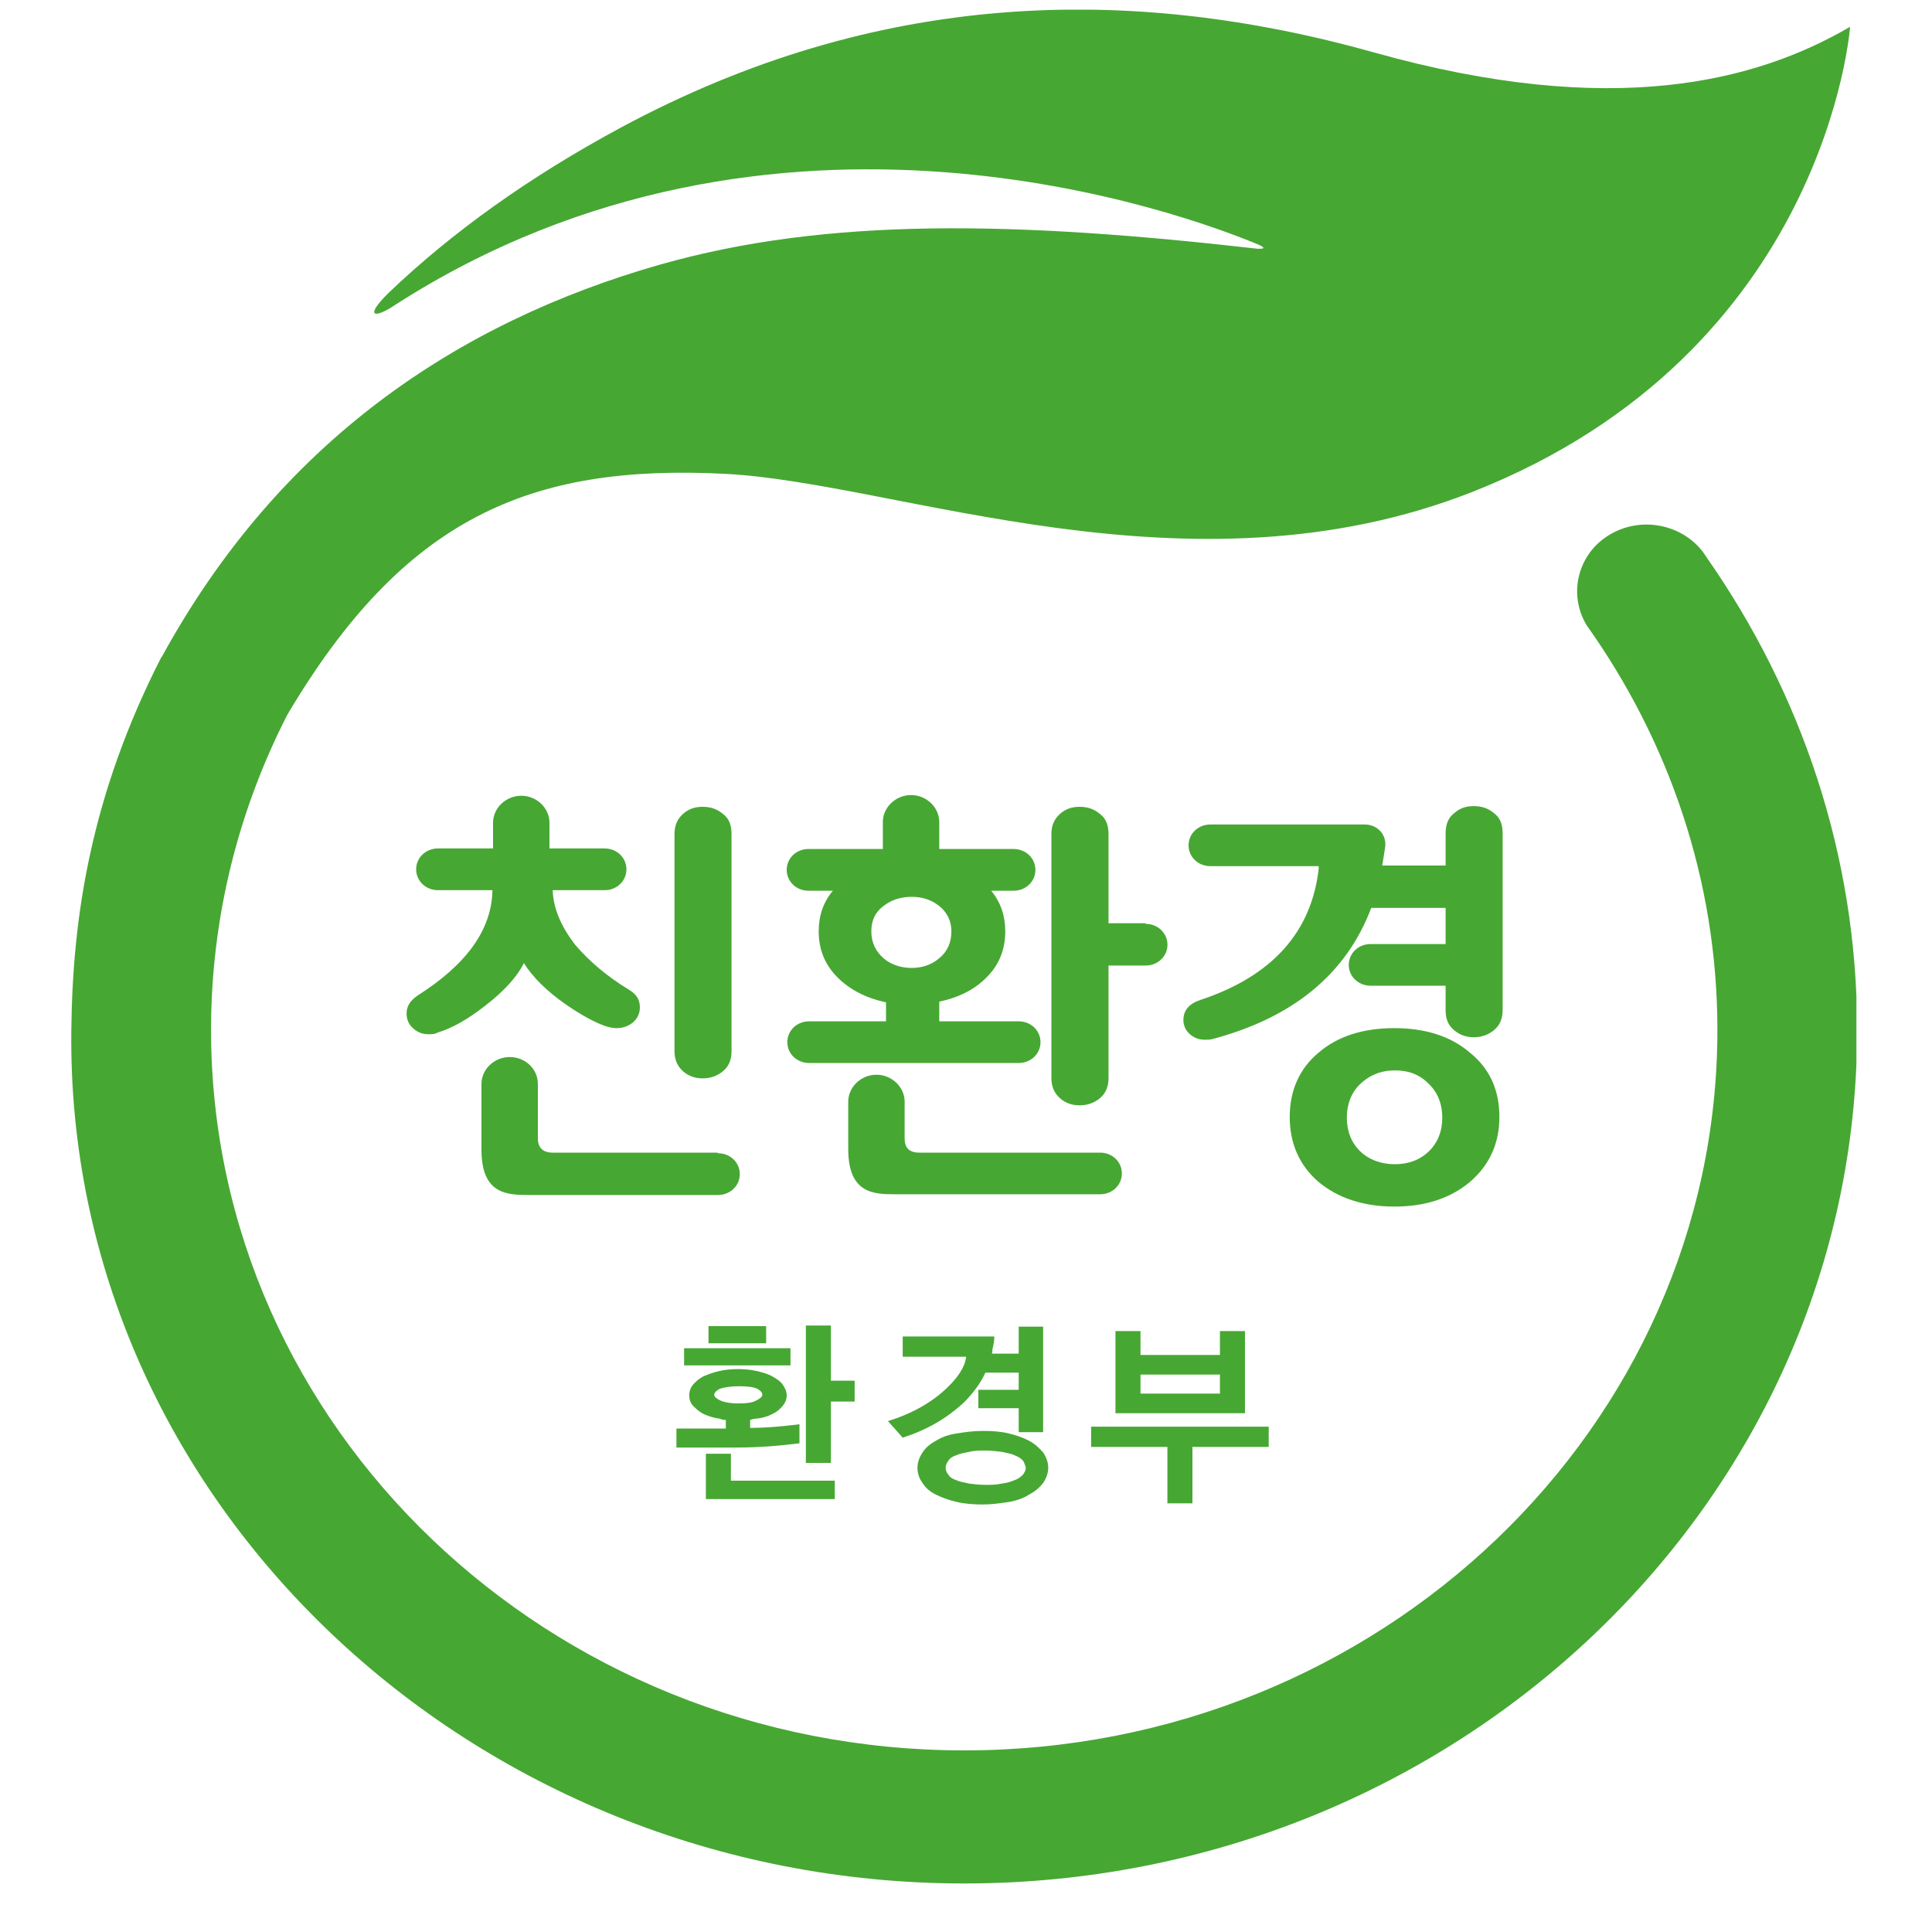 <svg width="25" height="25" viewBox="0 0 25 25" fill="none" xmlns="http://www.w3.org/2000/svg">
<g clip-path="url(#clip0_5149_8894)">
<g clip-path="url(#clip1_5149_8894)">
<path d="M9.392 18.374C9.392 18.374 9.342 18.374 9.317 18.358C9.242 18.35 9.176 18.327 9.118 18.303C9.06 18.279 9.018 18.239 8.977 18.2C8.935 18.16 8.919 18.112 8.919 18.057C8.919 18.001 8.935 17.954 8.977 17.906C9.018 17.866 9.06 17.827 9.118 17.803C9.176 17.779 9.242 17.755 9.317 17.739C9.383 17.724 9.466 17.716 9.549 17.716C9.632 17.716 9.715 17.724 9.781 17.739C9.856 17.755 9.914 17.771 9.981 17.803C10.039 17.835 10.088 17.866 10.121 17.906C10.155 17.954 10.18 18.001 10.18 18.057C10.18 18.105 10.163 18.152 10.121 18.2C10.08 18.247 10.039 18.279 9.981 18.303C9.922 18.334 9.856 18.35 9.781 18.358C9.757 18.358 9.732 18.366 9.707 18.374V18.477C9.931 18.477 10.146 18.454 10.345 18.43V18.676C10.105 18.707 9.823 18.731 9.524 18.731H8.753V18.485H9.392V18.382V18.374ZM10.229 17.668H8.852V17.446H10.229V17.668ZM10.802 19.398H9.134V18.811H9.458V19.16H10.802V19.406V19.398ZM9.914 17.382H9.168V17.16H9.914V17.382ZM9.549 18.16C9.657 18.16 9.74 18.152 9.79 18.12C9.839 18.096 9.864 18.073 9.864 18.049C9.864 18.017 9.839 17.993 9.798 17.97C9.748 17.946 9.665 17.938 9.557 17.938C9.45 17.938 9.367 17.954 9.317 17.97C9.267 17.993 9.242 18.025 9.242 18.049C9.242 18.073 9.267 18.096 9.317 18.12C9.367 18.144 9.441 18.16 9.557 18.16M10.752 18.93H10.428V17.152H10.752V17.866H11.059V18.136H10.752V18.938V18.93Z" fill="#47A733"/>
<path d="M12.867 17.286C12.867 17.357 12.851 17.421 12.842 17.461C12.842 17.484 12.842 17.5 12.834 17.516H13.182V17.167H13.498V18.532H13.182V18.222H12.66V17.984H13.182V17.762H12.751C12.685 17.905 12.593 18.024 12.486 18.135C12.253 18.357 11.98 18.508 11.681 18.603L11.49 18.389C11.797 18.294 12.054 18.151 12.253 17.96C12.394 17.826 12.486 17.691 12.502 17.556H11.681V17.294H12.867V17.286ZM13.564 18.992C13.564 19.063 13.539 19.127 13.498 19.19C13.448 19.254 13.39 19.301 13.315 19.341C13.24 19.389 13.149 19.42 13.05 19.436C12.942 19.452 12.834 19.468 12.718 19.468C12.602 19.468 12.486 19.46 12.386 19.436C12.278 19.412 12.195 19.381 12.112 19.341C12.029 19.301 11.971 19.246 11.938 19.19C11.897 19.135 11.872 19.071 11.872 18.992C11.872 18.921 11.897 18.857 11.938 18.794C11.98 18.73 12.038 18.682 12.112 18.643C12.187 18.595 12.278 18.563 12.386 18.548C12.486 18.532 12.593 18.516 12.718 18.516C12.842 18.516 12.95 18.524 13.05 18.548C13.149 18.571 13.24 18.603 13.315 18.643C13.39 18.682 13.448 18.738 13.498 18.794C13.539 18.857 13.564 18.921 13.564 18.992ZM13.274 18.992C13.274 18.992 13.257 18.928 13.24 18.905C13.216 18.873 13.174 18.849 13.133 18.833C13.083 18.809 13.025 18.801 12.958 18.786C12.892 18.778 12.817 18.77 12.751 18.77C12.685 18.77 12.61 18.77 12.544 18.786C12.477 18.801 12.419 18.809 12.369 18.833C12.32 18.849 12.287 18.873 12.27 18.905C12.245 18.936 12.237 18.968 12.237 18.992C12.237 19.016 12.245 19.055 12.27 19.079C12.287 19.111 12.32 19.135 12.369 19.151C12.419 19.174 12.469 19.182 12.544 19.198C12.61 19.206 12.676 19.214 12.751 19.214C12.826 19.214 12.892 19.214 12.958 19.198C13.025 19.19 13.083 19.174 13.133 19.151C13.182 19.135 13.216 19.103 13.24 19.079C13.257 19.055 13.274 19.024 13.274 18.992Z" fill="#47A733"/>
<path d="M16.417 18.461V18.723H15.43V19.453H15.106V18.723H14.119V18.461H16.417ZM14.434 18.287V17.224H14.758V17.533H15.786V17.224H16.11V18.287H14.434ZM15.786 17.787H14.758V18.033H15.786V17.787Z" fill="#47A733"/>
<path d="M8.844 13.867C8.91 13.923 8.993 13.954 9.092 13.954C9.192 13.954 9.283 13.923 9.358 13.859C9.433 13.796 9.466 13.708 9.466 13.605V10.789C9.466 10.678 9.433 10.59 9.358 10.535C9.283 10.471 9.2 10.44 9.092 10.44C8.985 10.44 8.91 10.471 8.844 10.527C8.769 10.59 8.728 10.678 8.728 10.789V13.605C8.728 13.716 8.769 13.804 8.844 13.867Z" fill="#47A733"/>
<path d="M6.779 12.463C6.895 12.645 7.069 12.82 7.318 12.995C7.525 13.137 7.699 13.232 7.84 13.28C7.89 13.296 7.94 13.304 7.981 13.304C8.073 13.304 8.139 13.272 8.197 13.225C8.255 13.169 8.28 13.106 8.28 13.034C8.28 12.939 8.238 12.868 8.147 12.812C7.857 12.637 7.625 12.439 7.442 12.225C7.26 11.987 7.16 11.757 7.152 11.519H7.824C7.981 11.519 8.106 11.4 8.106 11.249C8.106 11.098 7.981 10.979 7.824 10.979H7.11V10.646C7.11 10.456 6.945 10.297 6.745 10.297C6.546 10.297 6.38 10.456 6.38 10.646V10.979H5.667C5.51 10.979 5.385 11.098 5.385 11.249C5.385 11.4 5.51 11.519 5.667 11.519H6.372C6.364 12.027 6.04 12.479 5.402 12.883C5.311 12.947 5.261 13.018 5.261 13.114C5.261 13.185 5.286 13.256 5.344 13.304C5.402 13.36 5.468 13.383 5.551 13.383C5.584 13.383 5.626 13.383 5.667 13.36C5.85 13.304 6.049 13.193 6.273 13.018C6.521 12.828 6.696 12.637 6.787 12.447" fill="#47A733"/>
<path d="M9.283 14.915H7.151C7.027 14.915 6.96 14.852 6.96 14.733V14.027C6.96 13.829 6.794 13.678 6.595 13.678C6.396 13.678 6.23 13.836 6.23 14.027V14.876C6.23 15.455 6.562 15.463 6.844 15.463H9.291C9.449 15.463 9.573 15.344 9.573 15.193C9.573 15.042 9.449 14.923 9.291 14.923" fill="#47A733"/>
<path d="M18.706 12.739V13.073C18.706 13.184 18.739 13.271 18.822 13.335C18.888 13.39 18.971 13.422 19.071 13.422C19.17 13.422 19.262 13.39 19.336 13.327C19.411 13.263 19.444 13.176 19.444 13.073V10.78C19.444 10.669 19.411 10.581 19.336 10.526C19.262 10.462 19.179 10.431 19.071 10.431C18.963 10.431 18.888 10.462 18.822 10.518C18.739 10.581 18.706 10.669 18.706 10.788V11.2H17.885C17.901 11.121 17.91 11.042 17.926 10.946C17.926 10.938 17.926 10.931 17.926 10.923C17.926 10.78 17.81 10.669 17.661 10.669H15.662C15.504 10.669 15.38 10.788 15.38 10.938C15.38 11.089 15.504 11.208 15.662 11.208H17.064V11.24C16.972 12.057 16.466 12.629 15.537 12.938C15.388 12.986 15.313 13.073 15.313 13.2C15.313 13.263 15.338 13.327 15.388 13.374C15.438 13.422 15.504 13.454 15.587 13.454C15.62 13.454 15.653 13.454 15.687 13.446C16.732 13.168 17.42 12.605 17.744 11.748H18.706V12.216H17.735C17.578 12.216 17.453 12.335 17.453 12.486C17.453 12.636 17.578 12.755 17.735 12.755H18.706V12.739Z" fill="#47A733"/>
<path d="M19.02 13.621C18.771 13.407 18.44 13.304 18.041 13.304C17.643 13.304 17.311 13.407 17.063 13.621C16.814 13.827 16.689 14.113 16.689 14.454C16.689 14.795 16.814 15.081 17.063 15.295C17.311 15.502 17.643 15.613 18.041 15.613C18.44 15.613 18.763 15.509 19.02 15.295C19.269 15.081 19.402 14.803 19.402 14.454C19.402 14.105 19.277 13.827 19.02 13.621ZM18.489 14.899C18.373 15.01 18.224 15.065 18.05 15.065C17.876 15.065 17.718 15.01 17.602 14.899C17.486 14.787 17.428 14.637 17.428 14.462C17.428 14.288 17.486 14.137 17.602 14.026C17.718 13.915 17.867 13.851 18.05 13.851C18.232 13.851 18.373 13.907 18.489 14.026C18.605 14.137 18.663 14.288 18.663 14.462C18.663 14.637 18.605 14.787 18.489 14.899Z" fill="#47A733"/>
<path d="M14.825 11.947H14.344V10.789C14.344 10.678 14.31 10.59 14.236 10.535C14.161 10.471 14.078 10.44 13.97 10.44C13.863 10.44 13.788 10.471 13.722 10.527C13.647 10.59 13.605 10.678 13.605 10.789V13.954C13.605 14.065 13.647 14.153 13.722 14.216C13.788 14.272 13.871 14.303 13.97 14.303C14.07 14.303 14.161 14.272 14.236 14.208C14.31 14.145 14.344 14.057 14.344 13.954V12.494H14.825C14.982 12.494 15.107 12.375 15.107 12.225C15.107 12.074 14.982 11.955 14.825 11.955" fill="#47A733"/>
<path d="M14.227 14.915H11.896C11.764 14.915 11.706 14.851 11.706 14.732V14.256C11.706 14.066 11.54 13.907 11.341 13.907C11.142 13.907 10.976 14.066 10.976 14.256V14.867C10.976 15.447 11.307 15.454 11.589 15.454H14.235C14.393 15.454 14.517 15.335 14.517 15.185C14.517 15.034 14.393 14.915 14.235 14.915" fill="#47A733"/>
<path d="M13.116 11.526C13.274 11.526 13.398 11.407 13.398 11.256C13.398 11.105 13.274 10.986 13.116 10.986H12.154V10.637C12.154 10.447 11.988 10.288 11.789 10.288C11.59 10.288 11.424 10.447 11.424 10.637V10.986H10.462C10.304 10.986 10.18 11.105 10.18 11.256C10.18 11.407 10.304 11.526 10.462 11.526H10.777C10.652 11.677 10.594 11.851 10.594 12.05C10.594 12.28 10.669 12.478 10.835 12.645C10.992 12.803 11.2 12.914 11.465 12.97V13.216H10.47C10.312 13.216 10.188 13.335 10.188 13.486C10.188 13.636 10.312 13.755 10.47 13.755H13.182C13.34 13.755 13.464 13.636 13.464 13.486C13.464 13.335 13.34 13.216 13.182 13.216H12.154V12.962C12.411 12.906 12.618 12.803 12.776 12.637C12.933 12.478 13.008 12.28 13.008 12.05C13.008 11.851 12.95 11.677 12.826 11.526H13.133H13.116ZM11.432 12.399C11.333 12.311 11.275 12.2 11.275 12.05C11.275 11.915 11.324 11.803 11.432 11.724C11.532 11.645 11.656 11.605 11.797 11.605C11.938 11.605 12.054 11.645 12.154 11.724C12.253 11.803 12.311 11.915 12.311 12.05C12.311 12.192 12.262 12.311 12.154 12.399C12.054 12.486 11.93 12.525 11.797 12.525C11.664 12.525 11.532 12.486 11.432 12.399Z" fill="#47A733"/>
<path d="M2.092 8.503C3.618 5.711 5.924 4.171 8.537 3.425C10.71 2.807 13.14 2.862 16.276 3.219C16.334 3.219 16.392 3.219 16.3 3.172C15.355 2.775 10.03 0.791 5.12 3.941C4.838 4.132 4.713 4.1 5.028 3.79C5.85 3.005 6.845 2.291 8.039 1.648C11.332 -0.121 14.592 -0.216 17.785 0.68C20.871 1.545 22.729 1.053 23.94 0.347C23.94 0.347 23.641 4.552 19.063 6.361C15.388 7.813 11.614 6.242 9.375 6.131C6.853 6.004 5.227 6.702 3.718 9.249C3.088 10.479 2.731 11.867 2.731 13.327C2.731 18.469 7.102 22.65 12.477 22.65C17.852 22.65 22.223 18.469 22.223 13.327C22.223 11.383 21.592 9.582 20.531 8.091C20.282 7.678 20.423 7.147 20.846 6.909C21.277 6.663 21.833 6.805 22.082 7.21C23.309 8.964 24.031 11.066 24.031 13.327C24.031 19.421 18.847 24.372 12.477 24.372C6.107 24.372 0.848 19.421 0.923 13.327C0.939 11.875 1.171 10.296 2.092 8.495" fill="#47A733"/>
</g>
</g>
<defs>
<clipPath id="clip0_5149_8894">
<rect width="24.255" height="24.255" fill="white" transform="translate(0.346 0.125)"/>
</clipPath>
<clipPath id="clip1_5149_8894">
<rect width="23.1" height="24.255" fill="white" transform="translate(0.922 0.125)"/>
</clipPath>
</defs>
</svg>
